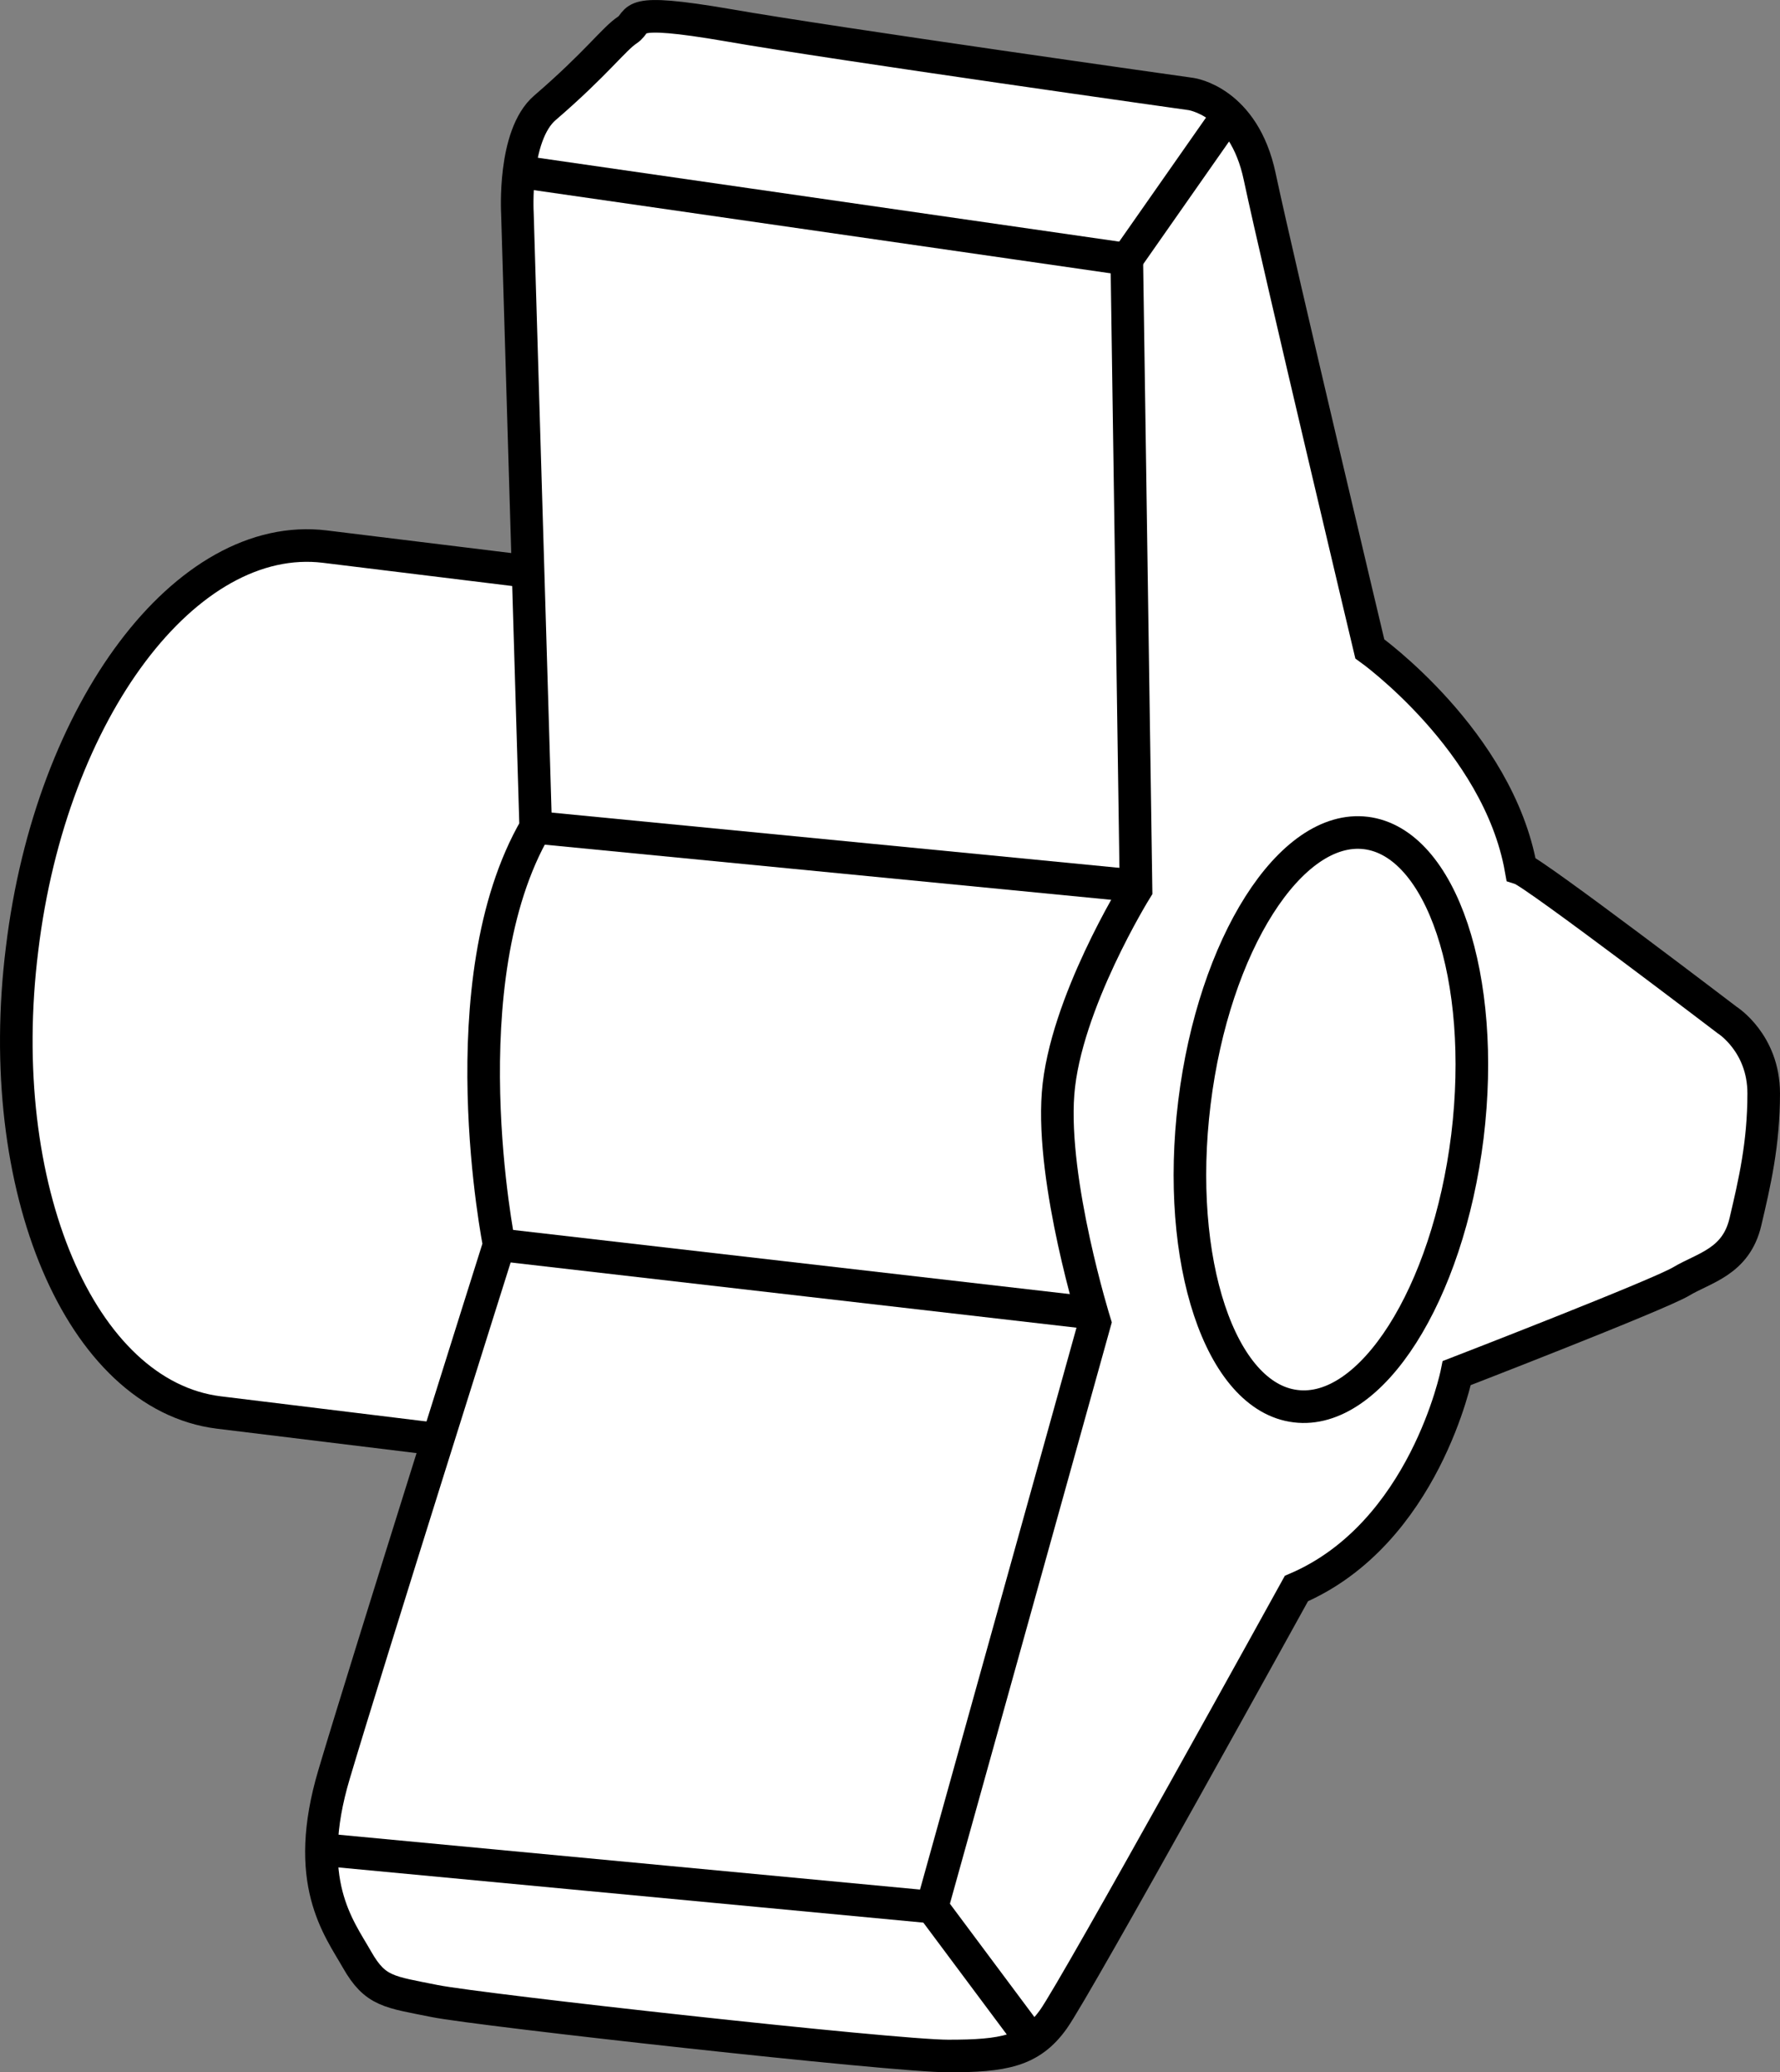 <?xml version="1.0" encoding="iso-8859-1"?>
<!-- Generator: Adobe Illustrator 27.2.0, SVG Export Plug-In . SVG Version: 6.00 Build 0)  -->
<svg version="1.1" id="image" xmlns="http://www.w3.org/2000/svg" xmlns:xlink="http://www.w3.org/1999/xlink" x="0px" y="0px"
	 width="43.701px" height="50.859px" viewBox="0 0 43.701 50.859" enable-background="new 0 0 43.701 50.859"
	 xml:space="preserve">
<rect x="0" y="0" width="43.701" height="50.859" fill="#808080" stroke="none"/>
<path fill="#FFFFFF" stroke="#000000" stroke-width="0.8" d="M20.601,14.963L7.976,13.415c-3.394-0.414-6.722,4-7.433,9.867
	c-0.734,5.871,1.433,10.961,4.828,11.383l13.352,1.633L20.601,14.963z"/>
<path fill="#FFFFFF" stroke="#000000" stroke-width="0.8" d="M13.152,20.306L12.703,5.236c0,0-0.113-1.914,0.676-2.59
	c1.266-1.09,1.688-1.688,2.024-1.91c0.336-0.226-0.113-0.562,2.476-0.117c2.586,0.453,11.36,1.688,11.36,1.688
	s1.297,0.172,1.688,2.027c0.484,2.27,2.703,11.59,2.703,11.59s3.148,2.25,3.711,5.398
	c0.336,0.109,5.062,3.711,5.062,3.711s0.898,0.563,0.898,1.801c0,1.238-0.223,2.192-0.449,3.152
	c-0.23,0.984-1.012,1.125-1.574,1.461c-0.562,0.336-5.512,2.25-5.512,2.25s-0.789,3.938-3.938,5.289
	c0,0-5.402,9.785-5.965,10.57c-0.562,0.789-1.234,0.902-2.586,0.902c-1.351,0-11.476-1.125-12.601-1.348
	c-1.125-0.227-1.461-0.227-1.91-1.016c-0.449-0.789-1.352-1.914-0.562-4.555
	c0.785-2.644,4.051-12.992,4.051-12.992S10.957,24.08,13.152,20.306z"/>
<path fill="none" stroke="#000000" stroke-width="0.8" d="M12.816,4.22l14.848,2.141l0.227,15.469
	c0,0-1.746,2.812-1.914,5.004c-0.168,2.192,0.902,5.625,0.902,5.625l-3.996,14.344l-14.906-1.406"/>
<line fill="none" stroke="#000000" stroke-width="0.8" x1="13.152" y1="20.306" x2="27.609" y2="21.713"/>
<line fill="none" stroke="#000000" stroke-width="0.8" x1="12.254" y1="30.548" x2="26.765" y2="32.22"/>
<path fill="none" stroke="#000000" stroke-width="0.8" d="M36.027,27.888c0.473-3.887-0.64-7.215-2.492-7.445
	c-1.848-0.227-3.734,2.738-4.211,6.621c-0.477,3.887,0.636,7.223,2.484,7.446
	C33.66,34.74,35.547,31.775,36.027,27.888z"/>
<line fill="none" stroke="#000000" stroke-width="0.8" x1="22.883" y1="46.802" x2="25.191" y2="49.896"/>
<line fill="none" stroke="#000000" stroke-width="0.8" x1="27.664" y1="6.361" x2="30.027" y2="2.986"/>
</svg>
